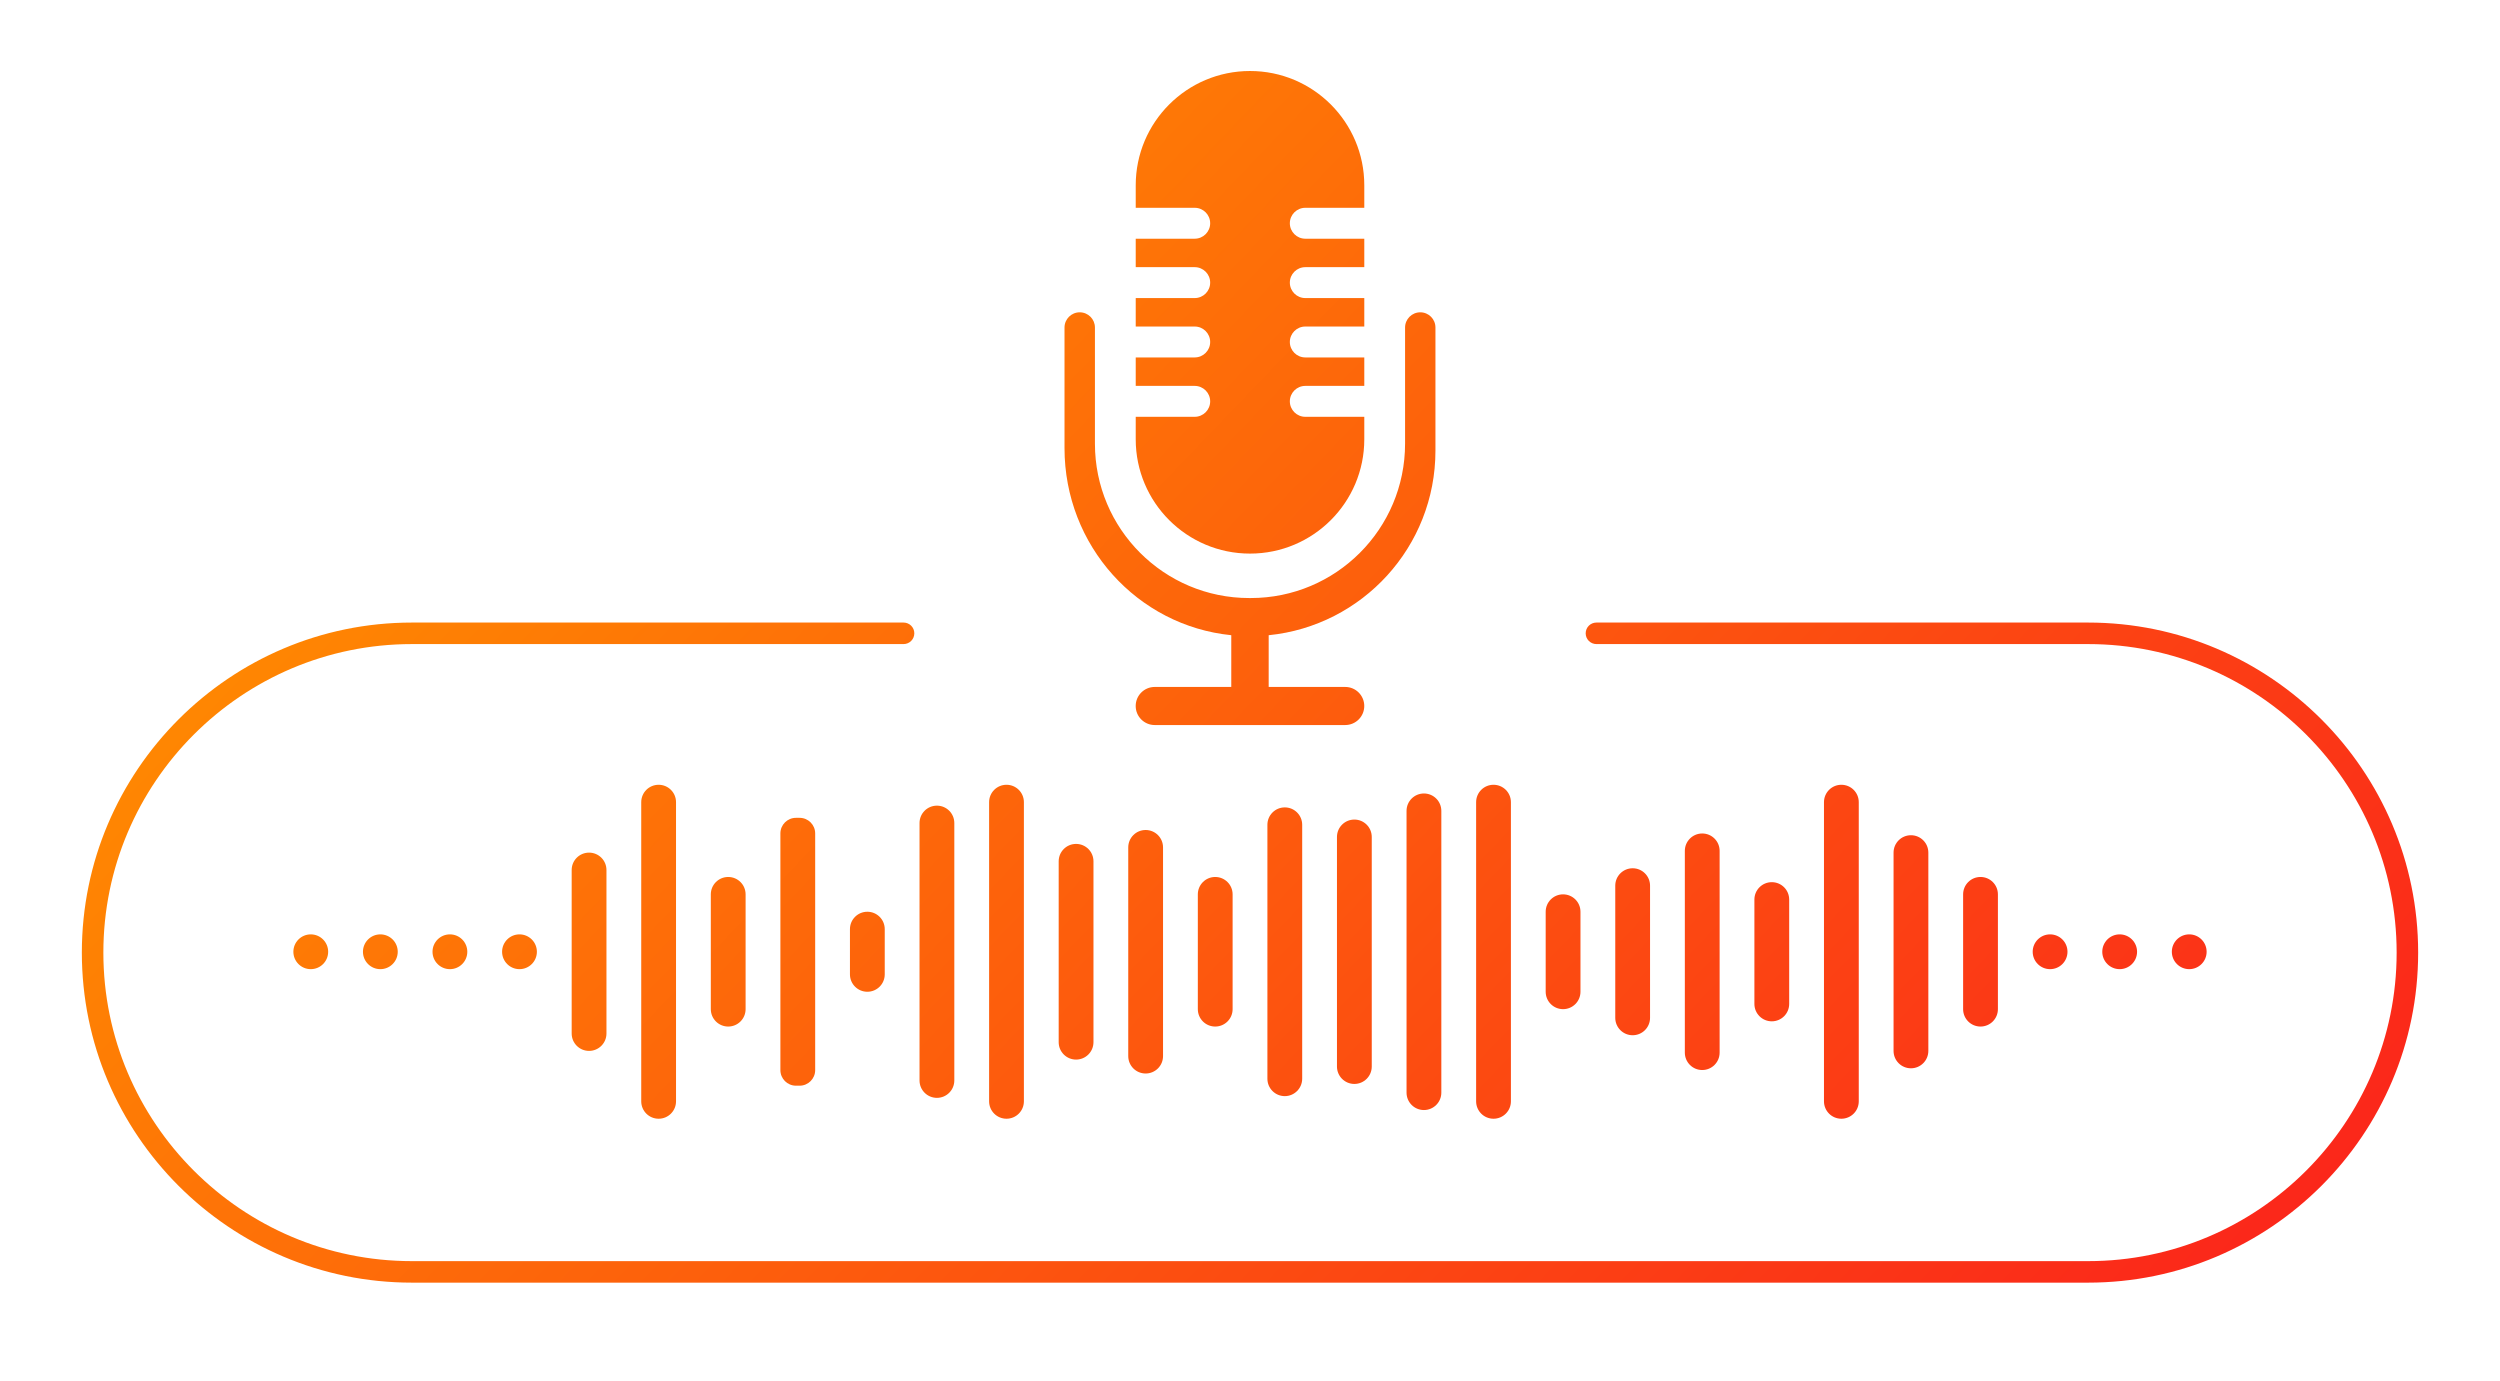 <svg xmlns="http://www.w3.org/2000/svg" xmlns:xlink="http://www.w3.org/1999/xlink" id="Layer_1" x="0px" y="0px" viewBox="0 0 1545.03 853.21" style="enable-background:new 0 0 1545.03 853.21;" xml:space="preserve"><style type="text/css">	.st0{fill:none;stroke:#FF8E00;stroke-width:1.161;stroke-miterlimit:10;}	.st1{fill:none;stroke:#FF8E00;stroke-width:1.161;stroke-miterlimit:10;stroke-dasharray:9.1,9.1;}	.st2{fill:none;stroke:#FF8E00;stroke-width:1.251;stroke-miterlimit:10;}	.st3{fill:#FF8E00;}	.st4{fill:#F90024;}	.st5{clip-path:url(#SVGID_00000151531898805310405380000001678445852370019504_);}	.st6{fill:none;}	.st7{fill:url(#SVGID_00000007426809448946212090000015071366717402644135_);}	.st8{fill:#F5F5F5;}	.st9{fill:url(#SVGID_00000154385755091074553450000015050985577769664159_);}	.st10{fill:#FFFFFF;}	.st11{filter:url(#Adobe_OpacityMaskFilter);}	.st12{filter:url(#Adobe_OpacityMaskFilter_00000005986773897466199680000014777601268412672443_);}			.st13{mask:url(#SVGID_00000090280478563327034970000008317835476063749027_);fill:url(#SVGID_00000121264097210223061860000010110063182505881776_);}	.st14{fill:url(#SVGID_00000074410174423700652520000013794239065189581952_);}	.st15{filter:url(#Adobe_OpacityMaskFilter_00000163760913594687206810000015476969561832485517_);}	.st16{filter:url(#Adobe_OpacityMaskFilter_00000183943349792253721560000006588363296175366078_);}			.st17{mask:url(#SVGID_00000177474820350897537190000002392840531393119371_);fill:url(#SVGID_00000077290124923611808490000005190941341100331707_);}	.st18{fill:url(#SVGID_00000065057367068094478270000005501169655950443164_);}	.st19{fill:url(#SVGID_00000181060378599242676520000005136984462918675122_);}	.st20{fill:#E7E7E7;}	.st21{filter:url(#Adobe_OpacityMaskFilter_00000011747149217555751870000006994490485888925840_);}	.st22{filter:url(#Adobe_OpacityMaskFilter_00000144327588978595266220000015528836832692019901_);}			.st23{mask:url(#SVGID_00000049191651596281331010000012741748251663347363_);fill:url(#SVGID_00000096022588039052997180000010358976230537491112_);}	.st24{fill:url(#SVGID_00000116955853106244127370000005462752848655513244_);}	.st25{filter:url(#Adobe_OpacityMaskFilter_00000093144123243014414150000003022992405653228683_);}	.st26{filter:url(#Adobe_OpacityMaskFilter_00000036944688773261741860000011161068918317757627_);}			.st27{mask:url(#SVGID_00000148632912058473821930000008804854567265630608_);fill:url(#SVGID_00000151514626305573329170000014889460642843162777_);}	.st28{fill:url(#SVGID_00000018197911881046850390000008282259608721095823_);}	.st29{fill:#00547E;}	.st30{fill:#E00000;}	.st31{fill:#A80202;}	.st32{fill:#F2F2F2;}	.st33{fill:#09344C;}	.st34{clip-path:url(#SVGID_00000049181746299925784530000003260288756669674904_);}	.st35{fill:url(#SVGID_00000165921999085017894170000007124041935150628766_);}	.st36{fill:url(#SVGID_00000166640296968826888740000017272598029184639368_);}	.st37{filter:url(#Adobe_OpacityMaskFilter_00000003085272077758264750000005982041548234968744_);}	.st38{filter:url(#Adobe_OpacityMaskFilter_00000032623472324121470540000003743256459214880135_);}			.st39{mask:url(#SVGID_00000031203270024819291080000006079928899948620195_);fill:url(#SVGID_00000158017590930434514250000013528865550917187505_);}	.st40{fill:url(#SVGID_00000013190276622347949160000012052648397312809880_);}	.st41{filter:url(#Adobe_OpacityMaskFilter_00000073680012840978369100000012304723164556528807_);}	.st42{filter:url(#Adobe_OpacityMaskFilter_00000118385512131703487720000016896779438317902501_);}			.st43{mask:url(#SVGID_00000036937755422793811370000012419724318422781857_);fill:url(#SVGID_00000046320037378734028490000014373233528990023342_);}	.st44{fill:url(#SVGID_00000030475037806817288980000006933502727194274495_);}	.st45{fill:url(#SVGID_00000113347501873196346550000016767551147962783674_);}	.st46{filter:url(#Adobe_OpacityMaskFilter_00000005259597784193941340000008459279557053930425_);}	.st47{filter:url(#Adobe_OpacityMaskFilter_00000161611941381984769560000002365373622069555893_);}			.st48{mask:url(#SVGID_00000134951728635577305120000004806890046118170005_);fill:url(#SVGID_00000072257300375316672400000014900569615532562584_);}	.st49{fill:url(#SVGID_00000049919408931173567820000000164470123126023333_);}	.st50{filter:url(#Adobe_OpacityMaskFilter_00000025420889122623605160000005025099459426224038_);}	.st51{filter:url(#Adobe_OpacityMaskFilter_00000176022781080433605210000012747876383474138765_);}			.st52{mask:url(#SVGID_00000072282023653202369660000004931872298097543601_);fill:url(#SVGID_00000073718896259084398720000013181123045605234611_);}	.st53{fill:url(#SVGID_00000037662205655086807140000014102559571221199760_);}	.st54{fill:url(#SVGID_00000029736229610135305150000007080830058486834081_);}	.st55{fill:url(#SVGID_00000057851561562682407230000016939876397051313070_);}	.st56{fill:url(#SVGID_00000041254389115924664670000003720449270019909520_);}	.st57{fill:url(#SVGID_00000172438744036152754060000003798220392744227241_);}	.st58{fill:url(#SVGID_00000088122033935839702490000011757764916211480224_);}	.st59{fill:url(#SVGID_00000144315582865859898600000016189876413177552269_);}	.st60{fill:url(#SVGID_00000134244115479131303840000016768441887953646767_);}	.st61{fill:url(#SVGID_00000173125110267043758200000014714377478458226327_);}	.st62{fill:url(#SVGID_00000137844449837054861200000014657533862300105088_);}	.st63{fill:url(#SVGID_00000111178884484421794500000007817431735340483208_);}	.st64{fill:url(#SVGID_00000170996511677621264480000001920205732834610561_);}	.st65{fill:#231F20;stroke:#000000;stroke-width:1.232;stroke-miterlimit:10;}	.st66{fill:url(#SVGID_00000078736559221180186550000017255149855685900989_);}	.st67{fill:url(#SVGID_00000147200371591424862070000017255363864038805888_);}	.st68{fill:url(#SVGID_00000013913909477304670970000011103783133049002648_);}	.st69{fill:url(#SVGID_00000028283008755870545370000001148582888658430340_);}	.st70{fill:url(#SVGID_00000105416453114282528260000008250022525358336424_);}	.st71{fill:url(#SVGID_00000121980194461813150290000005191659182003242652_);}	.st72{fill:url(#SVGID_00000103252826399038199690000004275952906922771380_);}	.st73{fill:url(#SVGID_00000158745609407078034090000001550889147908926852_);}	.st74{fill:url(#SVGID_00000109724134491378825660000011691950064878603183_);}	.st75{fill:url(#SVGID_00000035495381173202670370000004937015896340702875_);}	.st76{fill:url(#SVGID_00000124843375557774194990000012116608310596248999_);}	.st77{fill:url(#SVGID_00000083053312164347727770000002027444881689401738_);}	.st78{fill:url(#SVGID_00000136387089349121542620000010106876331940588679_);}	.st79{opacity:0.1;}	.st80{fill:none;stroke:#000000;stroke-miterlimit:10;}	.st81{fill:url(#SVGID_00000124881349042360957820000011746086878266397600_);}	.st82{fill:url(#SVGID_00000091015316096281800300000017227306097866349991_);}	.st83{fill:none;stroke:#FF8E00;stroke-width:6;stroke-miterlimit:10;}	.st84{fill:#29ABFF;}	.st85{fill:none;stroke:#FFFFFF;stroke-width:1.94;stroke-miterlimit:10;}	.st86{filter:url(#Adobe_OpacityMaskFilter_00000160871012509946719260000002613885533106543746_);}	.st87{mask:url(#SVGID_00000020391183768226789760000001544562123130158756_);}	.st88{filter:url(#Adobe_OpacityMaskFilter_00000122722417349339748360000000310077309645941439_);}	.st89{opacity:0.2;mask:url(#SVGID_00000114773194059274850280000011832764027530066821_);}	.st90{filter:url(#Adobe_OpacityMaskFilter_00000000202837273010200740000012601969583501289376_);}	.st91{clip-path:url(#SVGID_00000178186962411136787820000010407700624371231105_);}	.st92{fill:#E5EDF3;}	.st93{fill:#D80909;}	.st94{fill:#09344C;stroke:#09344C;stroke-width:0.372;stroke-miterlimit:10;}	.st95{fill:none;stroke:#FF8E00;stroke-width:3;stroke-miterlimit:10;}	.st96{clip-path:url(#SVGID_00000152968426508776629000000010688799162599137934_);}	.st97{fill:#09344C;stroke:#09344C;stroke-width:0.286;stroke-miterlimit:10;}	.st98{fill:url(#SVGID_00000018213643703772018390000005462906901289669039_);}	.st99{fill:url(#SVGID_00000130614465024883579540000010668496193757975998_);}	.st100{fill:url(#SVGID_00000118384894141692240070000013148861768439691169_);}	.st101{fill:url(#SVGID_00000129205339566898281450000016909124166271524532_);}	.st102{fill:url(#SVGID_00000135687900579948957840000001522718596557308295_);}	.st103{fill:url(#SVGID_00000049920391968020906340000014949435903149182892_);}	.st104{fill:url(#SVGID_00000072993104590603138670000013999845459818427297_);}	.st105{fill:url(#SVGID_00000002380740490623582600000011645384484411211189_);}	.st106{fill:url(#SVGID_00000153681340733872622240000006046896038588113052_);}	.st107{fill:url(#SVGID_00000089572839295581612710000006569585749349416832_);}	.st108{fill:url(#SVGID_00000104684647018985093840000006024441976684724656_);}	.st109{fill:#DCE0DF;stroke:#FFFFFF;stroke-width:0.915;stroke-miterlimit:10;}	.st110{clip-path:url(#SVGID_00000000916180210012672030000016506348041660791439_);}			.st111{opacity:0.24;clip-path:url(#SVGID_00000000916180210012672030000016506348041660791439_);fill:none;stroke:#000000;stroke-width:3.103;stroke-miterlimit:10;}	.st112{fill:url(#SVGID_00000075164361105916869020000014712137421203025291_);}	.st113{fill:url(#SVGID_00000168085158602964104910000013883513818178802865_);}	.st114{fill:url(#SVGID_00000059280917112265200700000004890288657140236182_);}	.st115{fill:url(#SVGID_00000127008460514246292190000017014782828782079391_);}	.st116{fill:url(#SVGID_00000171698665384666689500000003680123155897436849_);}	.st117{fill:url(#SVGID_00000114060327697067343220000003362669259810758044_);}	.st118{fill:url(#SVGID_00000181084677034541919180000006000919388267913404_);}	.st119{fill:url(#SVGID_00000124842586450708149580000011943530831501381028_);}	.st120{fill:url(#SVGID_00000167384390771736849470000002226542714454438792_);}	.st121{fill:url(#SVGID_00000160903456656616486060000018292592644564783010_);}	.st122{fill:url(#SVGID_00000064332254199365292310000009605606167768487352_);}	.st123{fill:url(#SVGID_00000162351518704339778160000001268048688834299784_);}	.st124{fill:url(#SVGID_00000079455765183142601070000006046364063707870139_);}	.st125{fill:url(#SVGID_00000007386825494582413360000016108671348514900406_);}	.st126{fill:url(#SVGID_00000016040671670714037920000010140970950545377408_);}	.st127{fill:url(#SVGID_00000167360182989690278370000007583293037020315556_);}	.st128{fill:url(#SVGID_00000171696677903537863010000002385319734269252749_);}	.st129{fill:url(#SVGID_00000023267980689715388290000014369776588668844177_);}	.st130{fill:url(#SVGID_00000044860517910818080610000002217765780097207171_);}	.st131{fill:url(#SVGID_00000172405641350257051440000011124215514770711729_);}	.st132{fill:url(#SVGID_00000155830652394827700940000000152112236017103501_);}	.st133{fill:url(#SVGID_00000068664023252038376840000001738500416096011188_);}	.st134{fill:url(#SVGID_00000100371596712470127350000009555448502535555464_);}	.st135{fill:url(#SVGID_00000056428214598712270690000010241995031122877071_);}	.st136{fill:url(#SVGID_00000158721472475692537610000013307918630255626626_);}	.st137{fill:url(#SVGID_00000023277970839528648440000008134999678613851266_);}	.st138{fill:url(#SVGID_00000147184258225019733390000012279610549415364026_);}	.st139{fill:url(#SVGID_00000158014573832272413300000007610294220561046168_);}	.st140{fill:url(#SVGID_00000155828489616047464760000005141339648008355968_);}	.st141{fill:url(#SVGID_00000152252531628218845180000005041486792276996768_);}	.st142{fill:url(#SVGID_00000155138463705002823320000017098667682836116132_);}</style><g>	<g>		<g>			<g>				<g>											<linearGradient id="SVGID_00000088828927851745443950000017471263541083401133_" gradientUnits="userSpaceOnUse" x1="288.617" y1="124.506" x2="1531.545" y2="1316.875">						<stop offset="0" style="stop-color:#FF8E00"></stop>						<stop offset="1" style="stop-color:#F90024"></stop>					</linearGradient>					<path style="fill:url(#SVGID_00000088828927851745443950000017471263541083401133_);" d="M1290.48,792.69H254.55      c-112.47,0-203.97-91.5-203.97-203.97s91.5-203.97,203.97-203.97h303.86c3.67,0,6.65,2.98,6.65,6.65      c0,3.67-2.98,6.65-6.65,6.65H254.55c-105.14,0-190.67,85.53-190.67,190.67c0,105.14,85.53,190.67,190.67,190.67h1035.93      c105.14,0,190.67-85.53,190.67-190.67s-85.53-190.67-190.67-190.67H986.62c-3.67,0-6.65-2.98-6.65-6.65      c0-3.67,2.98-6.65,6.65-6.65h303.86c112.47,0,203.97,91.5,203.97,203.97C1494.45,701.19,1402.95,792.69,1290.48,792.69z"></path>				</g>			</g>			<g>				<g>											<linearGradient id="SVGID_00000066503598001475541920000013334297455911404164_" gradientUnits="userSpaceOnUse" x1="433.471" y1="-26.49" x2="1676.4" y2="1165.879">						<stop offset="0" style="stop-color:#FF8E00"></stop>						<stop offset="1" style="stop-color:#F90024"></stop>					</linearGradient>					<path style="fill:url(#SVGID_00000066503598001475541920000013334297455911404164_);" d="M877.75,193.01      c-5.19,0-9.4,4.21-9.4,9.4v71.81c0,52.68-42.7,95.38-95.38,95.38h-0.91c-52.68,0-95.38-42.7-95.38-95.38v-71.81      c0-5.19-4.21-9.4-9.4-9.4l0,0c-5.19,0-9.4,4.21-9.4,9.4v74.52c0,60.29,45.03,109.78,103.06,115.63v31.98h-47.3      c-6.5,0-11.77,5.27-11.77,11.77c0,6.5,5.27,11.77,11.77,11.77h117.72c6.5,0,11.77-5.27,11.77-11.77      c0-6.5-5.27-11.77-11.77-11.77h-47.3v-31.97c57.88-5.8,103.06-54.64,103.06-114.05v-76.11      C887.14,197.22,882.94,193.01,877.75,193.01z"></path>				</g>				<g>											<linearGradient id="SVGID_00000050657280983727682140000012062349502121343377_" gradientUnits="userSpaceOnUse" x1="486.302" y1="-81.561" x2="1729.23" y2="1110.808">						<stop offset="0" style="stop-color:#FF8E00"></stop>						<stop offset="1" style="stop-color:#F90024"></stop>					</linearGradient>					<path style="fill:url(#SVGID_00000050657280983727682140000012062349502121343377_);" d="M772.52,342.13      c39.01,0,70.63-31.62,70.63-70.63v-13.91h-36.46c-5.27,0-9.55-4.28-9.55-9.55c0-5.27,4.28-9.55,9.55-9.55h36.46V220.9h-36.46      c-5.27,0-9.55-4.28-9.55-9.55c0-5.27,4.28-9.55,9.55-9.55h36.46v-17.59h-36.46c-5.27,0-9.55-4.28-9.55-9.55      c0-5.27,4.28-9.55,9.55-9.55h36.46v-17.59h-36.46c-5.27,0-9.55-4.28-9.55-9.55c0-5.27,4.28-9.55,9.55-9.55h36.46v-13.91      c0-39.01-31.62-70.63-70.63-70.63c-39.01,0-70.63,31.62-70.63,70.63v13.91h36.46c5.27,0,9.55,4.28,9.55,9.55      c0,5.27-4.28,9.55-9.55,9.55h-36.46v17.59h36.46c5.27,0,9.55,4.28,9.55,9.55c0,5.27-4.28,9.55-9.55,9.55h-36.46v17.59h36.46      c5.27,0,9.55,4.28,9.55,9.55c0,5.27-4.28,9.55-9.55,9.55h-36.46v17.59h36.46c5.27,0,9.55,4.28,9.55,9.55      c0,5.27-4.28,9.55-9.55,9.55h-36.46v13.91C701.88,310.51,733.51,342.13,772.52,342.13z"></path>				</g>			</g>		</g>	</g>	<g>					<linearGradient id="SVGID_00000129164152112991698130000009880199465372483236_" gradientUnits="userSpaceOnUse" x1="93.121" y1="328.292" x2="1336.05" y2="1520.66">			<stop offset="0" style="stop-color:#FF8E00"></stop>			<stop offset="1" style="stop-color:#F90024"></stop>		</linearGradient>		<path style="fill:url(#SVGID_00000129164152112991698130000009880199465372483236_);" d="M364.05,649.47L364.05,649.47   c-5.94,0-10.75-4.81-10.75-10.75V537.68c0-5.94,4.81-10.75,10.75-10.75l0,0c5.94,0,10.75,4.81,10.75,10.75v101.04   C374.8,644.66,369.98,649.47,364.05,649.47z"></path>					<linearGradient id="SVGID_00000171688325177845082810000011893188247656316859_" gradientUnits="userSpaceOnUse" x1="113.727" y1="306.812" x2="1356.656" y2="1499.18">			<stop offset="0" style="stop-color:#FF8E00"></stop>			<stop offset="1" style="stop-color:#F90024"></stop>		</linearGradient>		<path style="fill:url(#SVGID_00000171688325177845082810000011893188247656316859_);" d="M407.04,691.39L407.04,691.39   c-5.94,0-10.75-4.81-10.75-10.75V495.75c0-5.94,4.81-10.75,10.75-10.75l0,0c5.94,0,10.75,4.81,10.75,10.75v184.89   C417.79,686.58,412.98,691.39,407.04,691.39z"></path>					<linearGradient id="SVGID_00000015316591463629956130000006766590528394597508_" gradientUnits="userSpaceOnUse" x1="134.333" y1="285.332" x2="1377.262" y2="1477.701">			<stop offset="0" style="stop-color:#FF8E00"></stop>			<stop offset="1" style="stop-color:#F90024"></stop>		</linearGradient>		<path style="fill:url(#SVGID_00000015316591463629956130000006766590528394597508_);" d="M450.04,634.42L450.04,634.42   c-5.94,0-10.75-4.81-10.75-10.75v-70.94c0-5.94,4.81-10.75,10.75-10.75l0,0c5.94,0,10.75,4.81,10.75,10.75v70.94   C460.79,629.61,455.98,634.42,450.04,634.42z"></path>					<linearGradient id="SVGID_00000092428802917523307010000009513213539540683942_" gradientUnits="userSpaceOnUse" x1="154.939" y1="263.852" x2="1397.868" y2="1456.221">			<stop offset="0" style="stop-color:#FF8E00"></stop>			<stop offset="1" style="stop-color:#F90024"></stop>		</linearGradient>		<path style="fill:url(#SVGID_00000092428802917523307010000009513213539540683942_);" d="M494.16,670.97h-2.24   c-5.32,0-9.63-4.31-9.63-9.63V515.06c0-5.32,4.31-9.63,9.63-9.63h2.24c5.32,0,9.63,4.31,9.63,9.63v146.28   C503.79,666.66,499.48,670.97,494.16,670.97z"></path>					<linearGradient id="SVGID_00000174603858023816401090000002846773535266194602_" gradientUnits="userSpaceOnUse" x1="175.546" y1="242.372" x2="1418.474" y2="1434.741">			<stop offset="0" style="stop-color:#FF8E00"></stop>			<stop offset="1" style="stop-color:#F90024"></stop>		</linearGradient>		<path style="fill:url(#SVGID_00000174603858023816401090000002846773535266194602_);" d="M536.03,612.92L536.03,612.92   c-5.94,0-10.75-4.81-10.75-10.75v-27.95c0-5.94,4.81-10.75,10.75-10.75h0c5.94,0,10.75,4.81,10.75,10.75v27.95   C546.78,608.11,541.97,612.92,536.03,612.92z"></path>					<linearGradient id="SVGID_00000060011539743986187060000000050882766423677321_" gradientUnits="userSpaceOnUse" x1="196.152" y1="220.892" x2="1439.08" y2="1413.261">			<stop offset="0" style="stop-color:#FF8E00"></stop>			<stop offset="1" style="stop-color:#F90024"></stop>		</linearGradient>		<path style="fill:url(#SVGID_00000060011539743986187060000000050882766423677321_);" d="M579.03,678.49L579.03,678.49   c-5.94,0-10.75-4.81-10.75-10.75V508.65c0-5.94,4.81-10.75,10.75-10.75l0,0c5.94,0,10.75,4.81,10.75,10.75v159.09   C589.78,673.68,584.97,678.49,579.03,678.49z"></path>					<linearGradient id="SVGID_00000080167141472268915940000006254267180694260113_" gradientUnits="userSpaceOnUse" x1="216.758" y1="199.412" x2="1459.686" y2="1391.781">			<stop offset="0" style="stop-color:#FF8E00"></stop>			<stop offset="1" style="stop-color:#F90024"></stop>		</linearGradient>		<path style="fill:url(#SVGID_00000080167141472268915940000006254267180694260113_);" d="M622.03,691.39L622.03,691.39   c-5.94,0-10.75-4.81-10.75-10.75V495.75c0-5.94,4.81-10.75,10.75-10.75l0,0c5.94,0,10.75,4.81,10.75,10.75v184.89   C632.78,686.58,627.96,691.39,622.03,691.39z"></path>					<linearGradient id="SVGID_00000134963095337671915100000007103185931183038138_" gradientUnits="userSpaceOnUse" x1="237.364" y1="177.933" x2="1480.293" y2="1370.301">			<stop offset="0" style="stop-color:#FF8E00"></stop>			<stop offset="1" style="stop-color:#F90024"></stop>		</linearGradient>		<path style="fill:url(#SVGID_00000134963095337671915100000007103185931183038138_);" d="M665.03,654.84L665.03,654.84   c-5.94,0-10.75-4.81-10.75-10.75V532.3c0-5.94,4.81-10.75,10.75-10.75h0c5.94,0,10.75,4.81,10.75,10.75v111.79   C675.77,650.03,670.96,654.84,665.03,654.84z"></path>					<linearGradient id="SVGID_00000053505427215172791140000000092935149807464372_" gradientUnits="userSpaceOnUse" x1="257.97" y1="156.453" x2="1500.899" y2="1348.821">			<stop offset="0" style="stop-color:#FF8E00"></stop>			<stop offset="1" style="stop-color:#F90024"></stop>		</linearGradient>		<path style="fill:url(#SVGID_00000053505427215172791140000000092935149807464372_);" d="M708.02,663.44L708.02,663.44   c-5.94,0-10.75-4.81-10.75-10.75V523.7c0-5.94,4.81-10.75,10.75-10.75l0,0c5.94,0,10.75,4.81,10.75,10.75v128.99   C718.77,658.63,713.96,663.44,708.02,663.44z"></path>					<linearGradient id="SVGID_00000049937221404670614480000002683601351420645008_" gradientUnits="userSpaceOnUse" x1="278.576" y1="134.973" x2="1521.505" y2="1327.342">			<stop offset="0" style="stop-color:#FF8E00"></stop>			<stop offset="1" style="stop-color:#F90024"></stop>		</linearGradient>		<path style="fill:url(#SVGID_00000049937221404670614480000002683601351420645008_);" d="M751.02,634.42L751.02,634.42   c-5.94,0-10.75-4.81-10.75-10.75v-70.94c0-5.94,4.81-10.75,10.75-10.75l0,0c5.94,0,10.75,4.81,10.75,10.75v70.94   C761.77,629.61,756.96,634.42,751.02,634.42z"></path>					<linearGradient id="SVGID_00000034811930149522969000000011109418264407805629_" gradientUnits="userSpaceOnUse" x1="299.182" y1="113.493" x2="1542.111" y2="1305.862">			<stop offset="0" style="stop-color:#FF8E00"></stop>			<stop offset="1" style="stop-color:#F90024"></stop>		</linearGradient>		<path style="fill:url(#SVGID_00000034811930149522969000000011109418264407805629_);" d="M794.02,677.42L794.02,677.42   c-5.94,0-10.75-4.81-10.75-10.75V509.73c0-5.94,4.81-10.75,10.75-10.75l0,0c5.94,0,10.75,4.81,10.75,10.75v156.94   C804.76,672.6,799.95,677.42,794.02,677.42z"></path>					<linearGradient id="SVGID_00000181082713696055987350000000912571402058334636_" gradientUnits="userSpaceOnUse" x1="319.788" y1="92.013" x2="1562.717" y2="1284.382">			<stop offset="0" style="stop-color:#FF8E00"></stop>			<stop offset="1" style="stop-color:#F90024"></stop>		</linearGradient>		<path style="fill:url(#SVGID_00000181082713696055987350000000912571402058334636_);" d="M837.01,669.89L837.01,669.89   c-5.94,0-10.75-4.81-10.75-10.75V517.25c0-5.94,4.81-10.75,10.75-10.75l0,0c5.94,0,10.75,4.81,10.75,10.75v141.89   C847.76,665.08,842.95,669.89,837.01,669.89z"></path>					<linearGradient id="SVGID_00000152967897668676019360000000237018998710609028_" gradientUnits="userSpaceOnUse" x1="340.394" y1="70.533" x2="1583.323" y2="1262.902">			<stop offset="0" style="stop-color:#FF8E00"></stop>			<stop offset="1" style="stop-color:#F90024"></stop>		</linearGradient>		<path style="fill:url(#SVGID_00000152967897668676019360000000237018998710609028_);" d="M880.01,686.02L880.01,686.02   c-5.94,0-10.75-4.81-10.75-10.75V501.13c0-5.94,4.81-10.75,10.75-10.75h0c5.94,0,10.75,4.81,10.75,10.75v174.14   C890.76,681.2,885.95,686.02,880.01,686.02z"></path>					<linearGradient id="SVGID_00000071534737519864964110000007468916146405385104_" gradientUnits="userSpaceOnUse" x1="361" y1="49.053" x2="1603.929" y2="1241.422">			<stop offset="0" style="stop-color:#FF8E00"></stop>			<stop offset="1" style="stop-color:#F90024"></stop>		</linearGradient>		<path style="fill:url(#SVGID_00000071534737519864964110000007468916146405385104_);" d="M923.01,691.39L923.01,691.39   c-5.94,0-10.75-4.81-10.75-10.75V495.75c0-5.94,4.81-10.75,10.75-10.75l0,0c5.94,0,10.75,4.81,10.75,10.75v184.89   C933.76,686.58,928.94,691.39,923.01,691.39z"></path>					<linearGradient id="SVGID_00000059293736642970851910000017905129958951678628_" gradientUnits="userSpaceOnUse" x1="381.607" y1="27.573" x2="1624.535" y2="1219.942">			<stop offset="0" style="stop-color:#FF8E00"></stop>			<stop offset="1" style="stop-color:#F90024"></stop>		</linearGradient>		<path style="fill:url(#SVGID_00000059293736642970851910000017905129958951678628_);" d="M966,623.67L966,623.67   c-5.94,0-10.75-4.81-10.75-10.75v-49.45c0-5.94,4.81-10.75,10.75-10.75l0,0c5.94,0,10.75,4.81,10.75,10.75v49.45   C976.75,618.86,971.94,623.67,966,623.67z"></path>					<linearGradient id="SVGID_00000089550298649246644080000004704743442229899916_" gradientUnits="userSpaceOnUse" x1="402.213" y1="6.094" x2="1645.141" y2="1198.462">			<stop offset="0" style="stop-color:#FF8E00"></stop>			<stop offset="1" style="stop-color:#F90024"></stop>		</linearGradient>		<path style="fill:url(#SVGID_00000089550298649246644080000004704743442229899916_);" d="M1009,639.79L1009,639.79   c-5.94,0-10.75-4.81-10.75-10.75v-81.69c0-5.94,4.81-10.75,10.75-10.75l0,0c5.94,0,10.75,4.81,10.75,10.75v81.69   C1019.75,634.98,1014.94,639.79,1009,639.79z"></path>					<linearGradient id="SVGID_00000065076057205824029230000013961903882280797847_" gradientUnits="userSpaceOnUse" x1="422.819" y1="-15.386" x2="1665.747" y2="1176.983">			<stop offset="0" style="stop-color:#FF8E00"></stop>			<stop offset="1" style="stop-color:#F90024"></stop>		</linearGradient>		<path style="fill:url(#SVGID_00000065076057205824029230000013961903882280797847_);" d="M1052,661.29L1052,661.29   c-5.94,0-10.75-4.81-10.75-10.75V525.85c0-5.94,4.81-10.75,10.75-10.75l0,0c5.94,0,10.75,4.81,10.75,10.75v124.69   C1062.75,656.48,1057.93,661.29,1052,661.29z"></path>					<linearGradient id="SVGID_00000089562431857236124720000014040005516341776525_" gradientUnits="userSpaceOnUse" x1="443.425" y1="-36.866" x2="1686.353" y2="1155.503">			<stop offset="0" style="stop-color:#FF8E00"></stop>			<stop offset="1" style="stop-color:#F90024"></stop>		</linearGradient>		<path style="fill:url(#SVGID_00000089562431857236124720000014040005516341776525_);" d="M1094.99,631.19L1094.99,631.19   c-5.94,0-10.75-4.81-10.75-10.75v-64.5c0-5.94,4.81-10.75,10.75-10.75l0,0c5.94,0,10.75,4.81,10.75,10.75v64.5   C1105.74,626.38,1100.93,631.19,1094.99,631.19z"></path>					<linearGradient id="SVGID_00000100356619211179339790000004190580470142080149_" gradientUnits="userSpaceOnUse" x1="464.031" y1="-58.346" x2="1706.96" y2="1134.023">			<stop offset="0" style="stop-color:#FF8E00"></stop>			<stop offset="1" style="stop-color:#F90024"></stop>		</linearGradient>		<path style="fill:url(#SVGID_00000100356619211179339790000004190580470142080149_);" d="M1137.99,691.39L1137.99,691.39   c-5.94,0-10.75-4.81-10.75-10.75V495.75c0-5.94,4.81-10.75,10.75-10.75l0,0c5.94,0,10.75,4.81,10.75,10.75v184.89   C1148.74,686.58,1143.93,691.39,1137.99,691.39z"></path>					<linearGradient id="SVGID_00000109010281144244552980000002771496699816062355_" gradientUnits="userSpaceOnUse" x1="484.637" y1="-79.826" x2="1727.566" y2="1112.543">			<stop offset="0" style="stop-color:#FF8E00"></stop>			<stop offset="1" style="stop-color:#F90024"></stop>		</linearGradient>		<path style="fill:url(#SVGID_00000109010281144244552980000002771496699816062355_);" d="M1180.99,660.22L1180.99,660.22   c-5.94,0-10.75-4.81-10.75-10.75V526.93c0-5.94,4.81-10.75,10.75-10.75l0,0c5.94,0,10.75,4.81,10.75,10.75v122.54   C1191.74,655.4,1186.92,660.22,1180.99,660.22z"></path>					<linearGradient id="SVGID_00000150091094725641813960000016946844028246368176_" gradientUnits="userSpaceOnUse" x1="505.243" y1="-101.306" x2="1748.172" y2="1091.063">			<stop offset="0" style="stop-color:#FF8E00"></stop>			<stop offset="1" style="stop-color:#F90024"></stop>		</linearGradient>		<path style="fill:url(#SVGID_00000150091094725641813960000016946844028246368176_);" d="M1223.98,634.42L1223.98,634.42   c-5.94,0-10.75-4.81-10.75-10.75v-70.94c0-5.94,4.81-10.75,10.75-10.75h0c5.94,0,10.75,4.81,10.75,10.75v70.94   C1234.73,629.61,1229.92,634.42,1223.98,634.42z"></path>					<linearGradient id="SVGID_00000032637396895473197210000015989914123376331953_" gradientUnits="userSpaceOnUse" x1="567.062" y1="-165.745" x2="1809.99" y2="1026.623">			<stop offset="0" style="stop-color:#FF8E00"></stop>			<stop offset="1" style="stop-color:#F90024"></stop>		</linearGradient>		<circle style="fill:url(#SVGID_00000032637396895473197210000015989914123376331953_);" cx="1352.97" cy="588.2" r="10.75"></circle>					<linearGradient id="SVGID_00000008835924869486147390000009749737288023425686_" gradientUnits="userSpaceOnUse" x1="546.455" y1="-144.265" x2="1789.384" y2="1048.103">			<stop offset="0" style="stop-color:#FF8E00"></stop>			<stop offset="1" style="stop-color:#F90024"></stop>		</linearGradient>		<circle style="fill:url(#SVGID_00000008835924869486147390000009749737288023425686_);" cx="1309.98" cy="588.2" r="10.75"></circle>					<linearGradient id="SVGID_00000035509401130430889540000016350845970358990243_" gradientUnits="userSpaceOnUse" x1="525.849" y1="-122.785" x2="1768.778" y2="1069.583">			<stop offset="0" style="stop-color:#FF8E00"></stop>			<stop offset="1" style="stop-color:#F90024"></stop>		</linearGradient>		<circle style="fill:url(#SVGID_00000035509401130430889540000016350845970358990243_);" cx="1266.98" cy="588.2" r="10.75"></circle>					<linearGradient id="SVGID_00000120542222139310544730000004109247472115626632_" gradientUnits="userSpaceOnUse" x1="10.697" y1="414.211" x2="1253.625" y2="1606.58">			<stop offset="0" style="stop-color:#FF8E00"></stop>			<stop offset="1" style="stop-color:#F90024"></stop>		</linearGradient>		<circle style="fill:url(#SVGID_00000120542222139310544730000004109247472115626632_);" cx="192.06" cy="588.2" r="10.75"></circle>					<linearGradient id="SVGID_00000085251446420192089000000001319650049556317612_" gradientUnits="userSpaceOnUse" x1="31.303" y1="392.731" x2="1274.231" y2="1585.1">			<stop offset="0" style="stop-color:#FF8E00"></stop>			<stop offset="1" style="stop-color:#F90024"></stop>		</linearGradient>		<circle style="fill:url(#SVGID_00000085251446420192089000000001319650049556317612_);" cx="235.06" cy="588.2" r="10.75"></circle>					<linearGradient id="SVGID_00000147904088678684998980000014644381704263332541_" gradientUnits="userSpaceOnUse" x1="51.909" y1="371.251" x2="1294.838" y2="1563.62">			<stop offset="0" style="stop-color:#FF8E00"></stop>			<stop offset="1" style="stop-color:#F90024"></stop>		</linearGradient>		<circle style="fill:url(#SVGID_00000147904088678684998980000014644381704263332541_);" cx="278.05" cy="588.2" r="10.75"></circle>					<linearGradient id="SVGID_00000146467511488408896230000006220243251624978337_" gradientUnits="userSpaceOnUse" x1="72.515" y1="349.772" x2="1315.444" y2="1542.14">			<stop offset="0" style="stop-color:#FF8E00"></stop>			<stop offset="1" style="stop-color:#F90024"></stop>		</linearGradient>		<circle style="fill:url(#SVGID_00000146467511488408896230000006220243251624978337_);" cx="321.05" cy="588.2" r="10.75"></circle>	</g></g></svg>